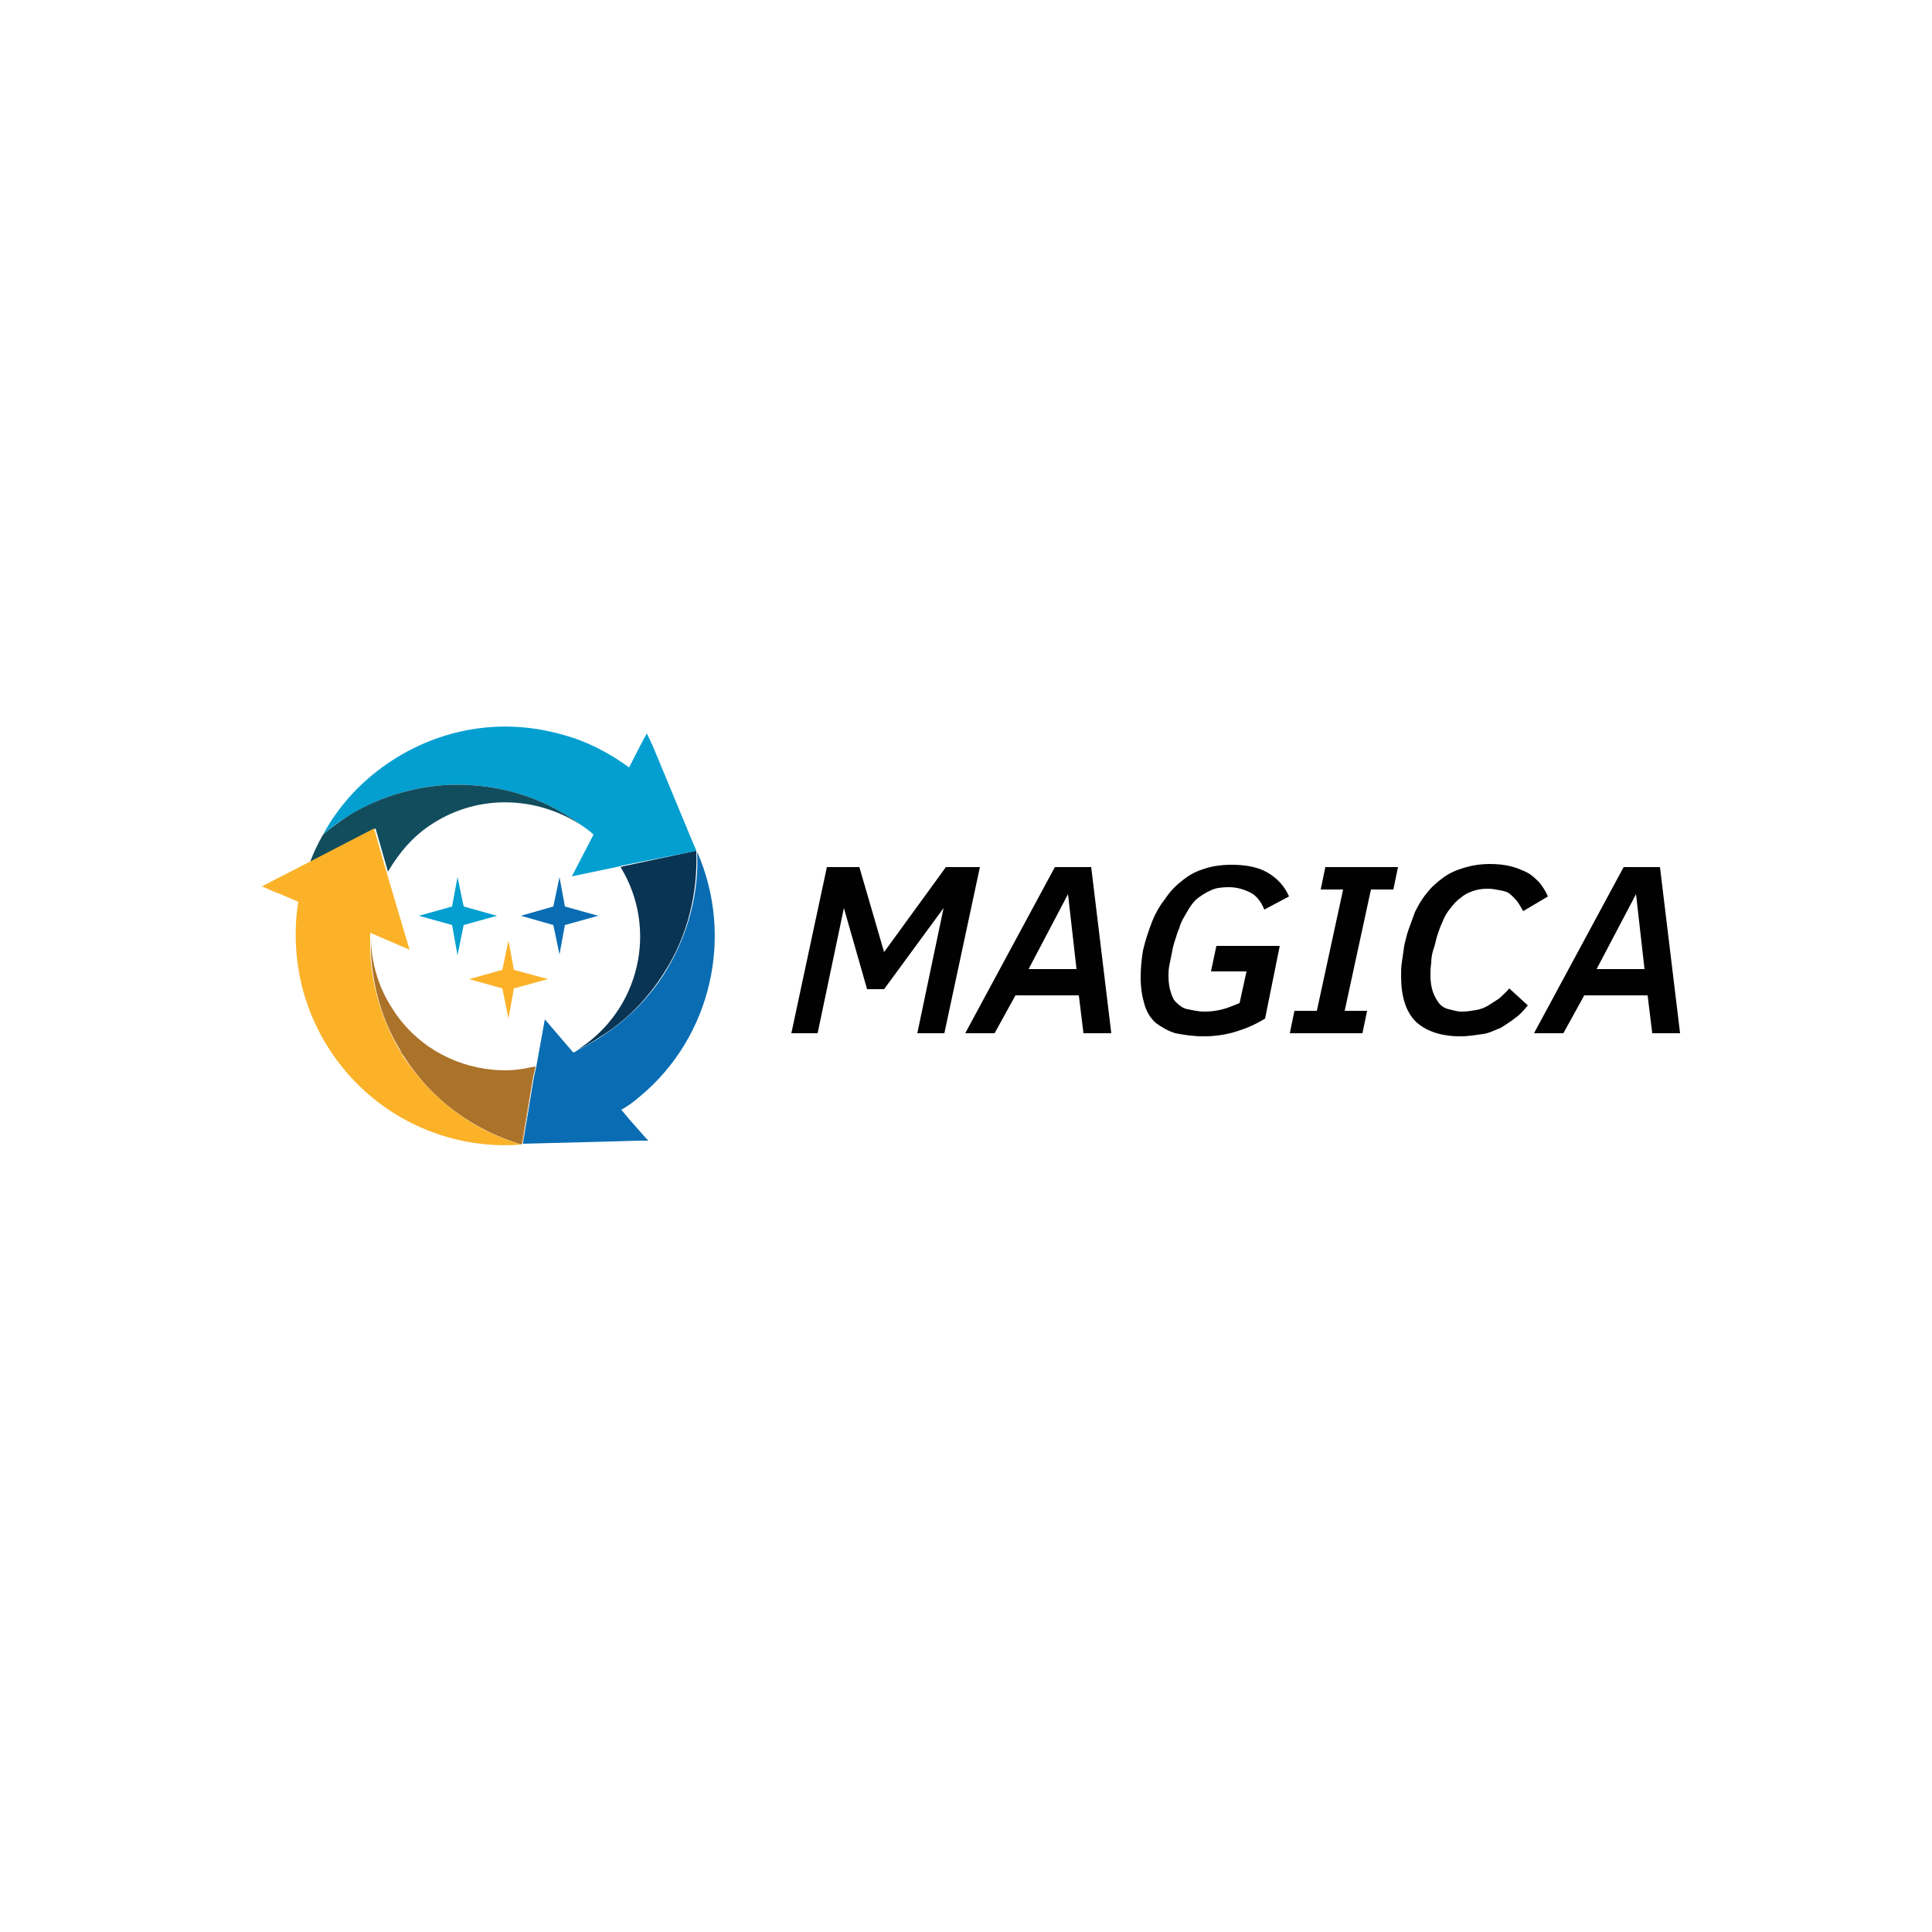 <?xml version="1.0" encoding="utf-8"?>
<!-- Generator: Adobe Illustrator 19.0.0, SVG Export Plug-In . SVG Version: 6.00 Build 0)  -->
<svg version="1.1" id="Layer_1" xmlns="http://www.w3.org/2000/svg" xmlns:xlink="http://www.w3.org/1999/xlink" x="0px" y="0px"
	 viewBox="0 0 250 250" style="enable-background:new 0 0 250 250;" xml:space="preserve">
<style type="text/css">
	.st0{fill:#0A3453;}
	.st1{fill:none;}
	.st2{fill:#0C7DAD;}
	.st3{fill:#0A6DB3;}
	.st4{fill:#039FD0;}
	.st5{fill:#124D5E;}
	.st6{fill:#AB722A;}
	.st7{fill:#FBB229;}
	.st8{fill:#010101;}
</style>
<g id="XMLID_23_">
	<g id="XMLID_36_">
		<g id="XMLID_37_">
			<g id="XMLID_42_">
				<path id="XMLID_21_" class="st0" d="M86.1,125.6c-2.1,3.4-4.9,6.4-8.5,8.6c-0.9,0.6-1.9,1.2-2.8,1.6c8-5.1,10.4-15.6,5.5-23.6
					l0.3-0.1l9.4-2l-0.7-1.6c0.3,0.5,0.6,1.1,0.8,1.7l0,0C90.3,115.5,89,121,86.1,125.6z"/>
				<path id="XMLID_20_" class="st1" d="M48.1,120.7L48.1,120.7c0,0.3,0,0.6,0,0.9c0-0.1,0-0.1,0-0.2"/>
				<path id="XMLID_19_" class="st2" d="M77.6,108.8c-0.3-0.3-0.5-0.5-0.8-0.7c-0.5-0.5-1.1-0.9-1.7-1.3c0.6,0.4,1.2,0.8,1.7,1.3
					C77.1,108.3,77.3,108.6,77.6,108.8z"/>
				<path id="XMLID_18_" class="st3" d="M82.9,141.8c-0.8,0.7-1.6,1.3-2.5,1.8l1,1.2l2.2,2.5l0.3,0.3h-1.3l-3.4,0.1l-11.5,0.3v-0.2
					l1.4-8.5l0,0l0.3-1.3l1.1-6.1l3.6,4.2l0.1,0.1c0.3-0.1,0.5-0.3,0.7-0.4l0,0c1-0.5,1.9-1,2.8-1.6c3.6-2.3,6.5-5.3,8.5-8.6
					c2.8-4.6,4.3-10.1,4-15.4C95,121.1,92.1,134.1,82.9,141.8z"/>
				<path id="XMLID_17_" class="st4" d="M90.1,110.1l-9.6,1.9l-0.3,0.1l-6.2,1.3l2.8-5.4l0,0c-0.5-0.5-1.1-0.9-1.7-1.3l0,0
					c-5.1-3.8-11.4-5.5-17.7-5.1c-4.4,0.3-8.7,1.7-12.7,4.2c-1.1,0.7-2,1.4-2.9,2.2c2.1-3.9,5.2-7.2,9.1-9.7
					c6.9-4.4,14.8-5.3,22-3.2c3,0.8,5.9,2.3,8.5,4.2l1.6-3.1l0.7-1.3l0.8,1.7L90.1,110.1z"/>
				<path id="XMLID_16_" class="st1" d="M48.1,120.7L48.1,120.7c0,0.3,0,0.6,0,0.9c0-0.1,0-0.1,0-0.2"/>
				<path id="XMLID_15_" class="st5" d="M56.1,106.5c-2.6,1.6-4.5,3.9-5.9,6.3l-0.2-0.7l-1.4-4.9l-8.5,4.4c0.5-1.3,1-2.4,1.7-3.6
					c0.9-0.8,1.9-1.5,2.9-2.2c3.9-2.5,8.4-3.9,12.7-4.2c6.3-0.4,12.6,1.3,17.7,5.1C69.5,103.1,62.1,102.7,56.1,106.5z"/>
				<polygon id="XMLID_14_" class="st6" points="69,139.3 67.6,148 67.5,148 				"/>
				<path id="XMLID_13_" class="st7" d="M67.5,148.1c-9.6,0.8-19.4-3.7-25-12.5c-2.6-4.1-4-8.7-4.2-13.3c-0.1-1.9,0-3.8,0.3-5.6l0,0
					l-2.3-1l-0.8-0.3l-1.6-0.7l2.1-1.1l0.8-0.4l3.1-1.6l8.5-4.4l1.4,4.9l0.2,0.7l3,10.1l-5.1-2.2l0,0c0,0.3,0,0.7,0,0.9
					c-0.1,4.9,1.2,9.8,3.8,14.3c0.2,0.3,0.3,0.4,0.4,0.7C56,142.4,61.4,146.4,67.5,148.1z"/>
			</g>
			<polygon id="XMLID_12_" class="st4" points="59.2,113.5 60,117.3 64.3,118.5 60,119.7 59.2,123.6 58.5,119.7 54.2,118.5 
				58.5,117.3 			"/>
			<polygon id="XMLID_11_" class="st3" points="72.4,113.5 73.1,117.3 77.4,118.5 73.1,119.7 72.4,123.5 71.6,119.7 67.4,118.5 
				71.6,117.3 			"/>
			<polygon id="XMLID_10_" class="st7" points="65.8,121.7 66.5,125.5 70.9,126.7 66.5,127.9 65.8,131.8 65,127.9 60.7,126.7 
				65,125.5 			"/>
			<path id="XMLID_9_" class="st6" d="M69.3,138l-0.3,1.3l0,0l-1.5,8.6v0.2c-6.1-1.8-11.6-5.7-15.3-11.5c-0.2-0.3-0.3-0.4-0.4-0.7
				c-2.7-4.4-3.9-9.5-3.8-14.3c0.1,3,0.9,6,2.7,8.8c2.9,4.7,7.8,7.5,12.9,8c1.7,0.2,3.4,0.1,5.1-0.3L69.3,138z"/>
		</g>
	</g>
	<g id="XMLID_24_">
		<g id="XMLID_25_">
			<path id="XMLID_8_" class="st8" d="M118.7,133.7l3.4-16.2l-7.7,10.5h-2.2l-3-10.5l-3.4,16.2h-3.4l4.6-21.5h4.2l3.2,11l8-11h4.4
				l-4.6,21.5H118.7L118.7,133.7z"/>
			<path id="XMLID_32_" class="st8" d="M124.9,133.7l11.6-21.5h4.7l2.6,21.5h-3.6l-0.6-4.9h-8.2l-2.7,4.9H124.9z M133.1,125.4h6.2
				l-1.1-9.7L133.1,125.4z"/>
			<path id="XMLID_5_" class="st8" d="M163.6,117.7c-0.4-1-1-1.8-1.8-2.2s-1.7-0.7-2.8-0.7c-0.9,0-1.7,0.1-2.3,0.4
				c-0.7,0.3-1.3,0.7-1.8,1.1c-0.5,0.4-0.9,1-1.3,1.7c-0.4,0.7-0.8,1.3-1,2.1c-0.3,0.6-0.4,1.2-0.6,1.7c-0.2,0.6-0.3,1.2-0.4,1.7
				s-0.2,1-0.3,1.5s-0.1,0.9-0.1,1.3c0,0.8,0.1,1.5,0.3,2.1c0.2,0.6,0.4,1.1,0.8,1.4c0.3,0.3,0.8,0.7,1.4,0.8s1.3,0.3,2.2,0.3
				c0.8,0,1.5-0.1,2.3-0.3c0.8-0.2,1.4-0.5,2.2-0.8l0.9-4.1h-4.6l0.7-3.3h8.2l-1.9,9.4c-1.3,0.8-2.5,1.3-3.8,1.7
				c-1.3,0.4-2.7,0.6-4.2,0.6c-1.3,0-2.6-0.2-3.6-0.4c-1-0.3-1.8-0.8-2.5-1.3c-0.7-0.6-1.2-1.4-1.5-2.4c-0.3-1-0.5-2.2-0.5-3.5
				c0-1.1,0.1-2.3,0.3-3.5c0.3-1.3,0.7-2.5,1.2-3.8c0.4-1,0.9-1.9,1.6-2.8c0.6-0.9,1.3-1.7,2.1-2.3c0.8-0.7,1.8-1.3,2.8-1.6
				c1.1-0.4,2.3-0.6,3.8-0.6c1.8,0,3.4,0.3,4.6,1c1.2,0.7,2.2,1.7,2.8,3.1L163.6,117.7z"/>
			<path id="XMLID_4_" class="st8" d="M176.3,133.7h-9.4l0.6-2.9h2.9l3.4-15.7h-2.9l0.6-2.9h9.4l-0.6,2.9h-2.9l-3.4,15.7h2.9
				L176.3,133.7z"/>
			<path id="XMLID_3_" class="st8" d="M197.7,130.1c-0.5,0.6-1,1.2-1.6,1.6c-0.6,0.5-1.3,0.9-1.9,1.3c-0.8,0.3-1.5,0.7-2.3,0.8
				s-1.8,0.3-2.9,0.3c-2.6,0-4.5-0.7-5.8-1.9c-1.3-1.3-1.9-3.3-1.9-5.9c0-0.6,0-1.2,0.1-1.8c0.1-0.7,0.2-1.3,0.3-2.1
				c0.2-0.8,0.3-1.4,0.6-2.2s0.5-1.4,0.8-2.2c0.4-0.8,0.9-1.7,1.5-2.4c0.6-0.8,1.3-1.4,2.1-2c0.8-0.6,1.7-1,2.7-1.3
				c1-0.3,2.1-0.5,3.4-0.5c1,0,1.9,0.1,2.7,0.3c0.8,0.2,1.5,0.5,2.1,0.8c0.6,0.3,1.1,0.8,1.6,1.3c0.4,0.5,0.8,1.1,1.1,1.8l-3.2,1.9
				c-0.3-0.5-0.5-0.9-0.8-1.3c-0.3-0.3-0.6-0.7-0.9-0.9c-0.3-0.3-0.8-0.4-1.3-0.5s-1-0.2-1.6-0.2c-0.8,0-1.3,0.1-1.9,0.3
				s-1.2,0.5-1.6,0.9c-0.5,0.3-0.9,0.8-1.3,1.3c-0.4,0.5-0.8,1.1-1,1.7c-0.3,0.6-0.5,1.2-0.7,1.8c-0.2,0.6-0.3,1.3-0.5,1.8
				c-0.2,0.6-0.3,1.2-0.3,1.8c-0.1,0.6-0.1,1.2-0.1,1.6c0,0.8,0.1,1.5,0.3,2.1c0.2,0.6,0.5,1.1,0.8,1.5c0.3,0.4,0.8,0.7,1.3,0.8
				s1,0.3,1.6,0.3c0.7,0,1.3-0.1,1.9-0.2s1.1-0.3,1.6-0.6s0.9-0.6,1.4-0.9c0.4-0.4,0.9-0.8,1.3-1.3L197.7,130.1z"/>
			<path id="XMLID_26_" class="st8" d="M198.5,133.7l11.6-21.5h4.7l2.6,21.5h-3.6l-0.6-4.9H205l-2.7,4.9H198.5z M206.6,125.4h6.2
				l-1.1-9.7L206.6,125.4z"/>
		</g>
	</g>
</g>
</svg>
